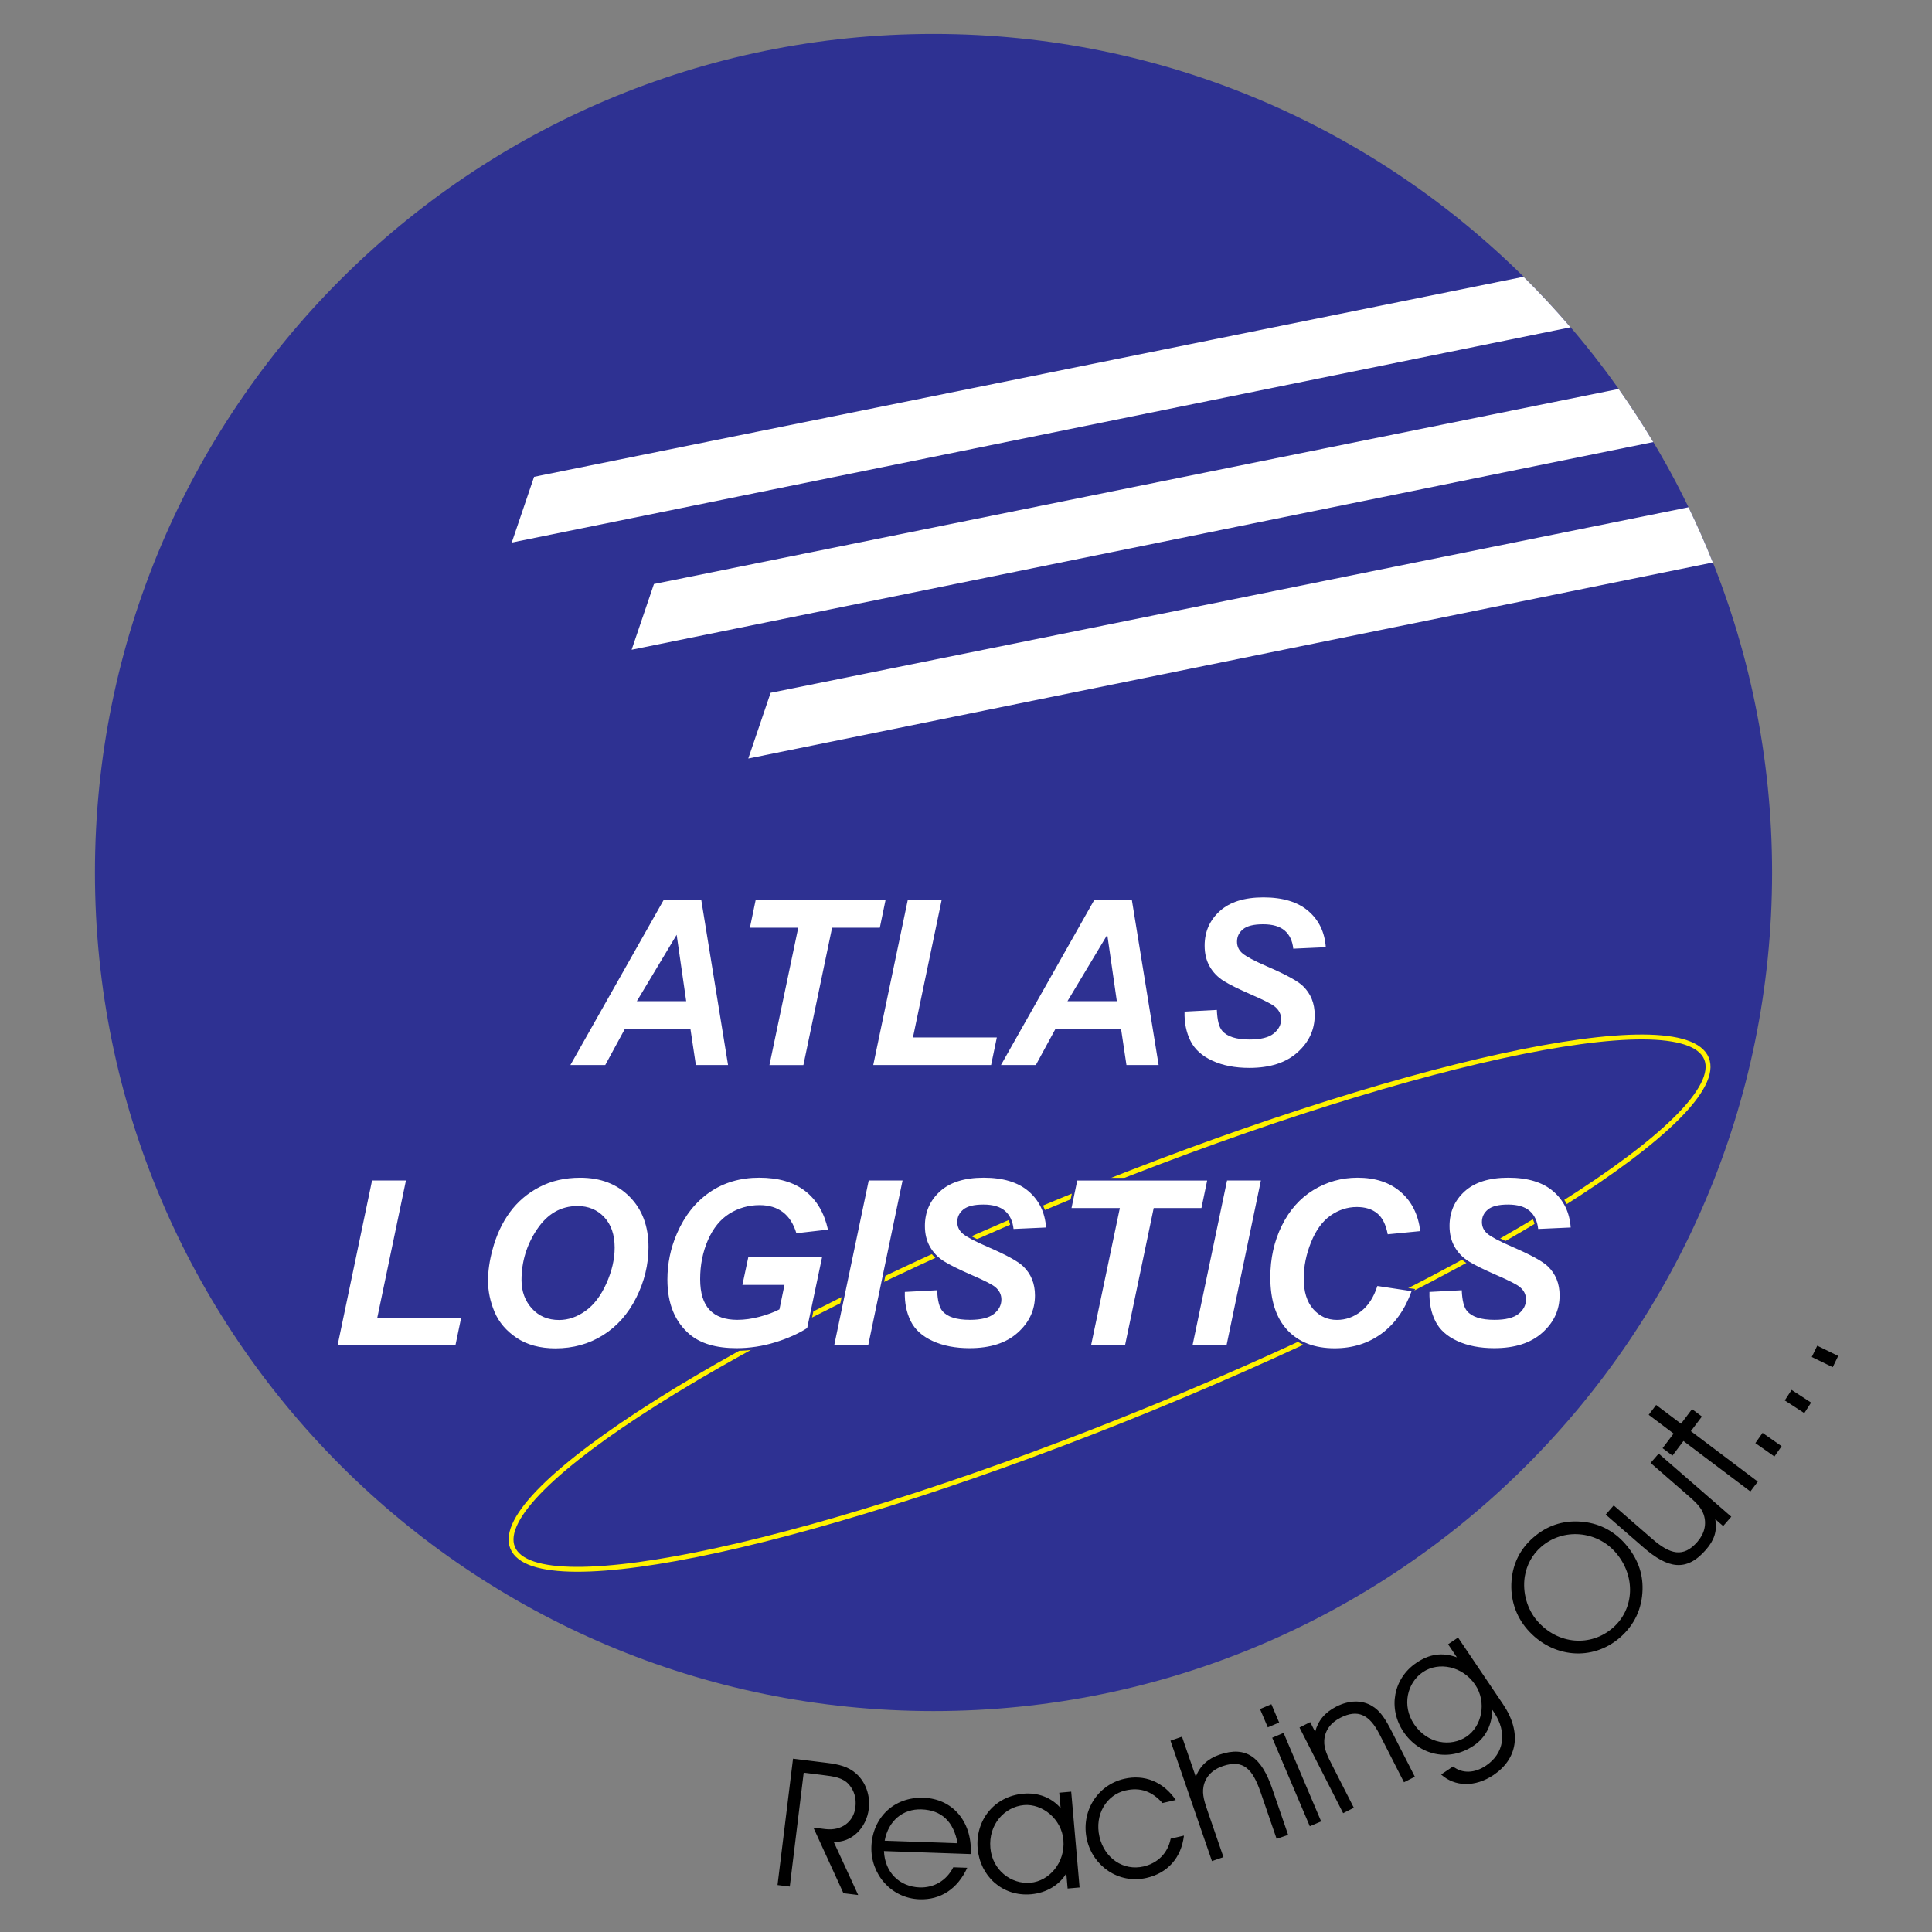 <!-- Generator: Adobe Illustrator 27.0.0, SVG Export Plug-In . SVG Version: 6.00 Build 0)  -->
<svg xmlns="http://www.w3.org/2000/svg" xmlns:xlink="http://www.w3.org/1999/xlink" version="1.1" id="Layer_1" x="0px" y="0px" viewBox="0 0 512 512" style="enable-background:new 0 0 512 512;" xml:space="preserve">
<rect x="0" y="0" width="512" height="512" fill="#808080" stroke="none"/>
<style type="text/css">
	.st0{fill-rule:evenodd;clip-rule:evenodd;fill:#2E3192;}
	.st1{fill-rule:evenodd;clip-rule:evenodd;fill:#FFFFFF;}
	.st2{fill:none;stroke:#FFF200;stroke-width:1.295;stroke-miterlimit:2.613;}
	.st3{fill:#FFFFFF;}
	.st4{fill:none;stroke:#2E3192;stroke-width:1.388;stroke-miterlimit:2.613;}
</style>
<g>
	<path class="st0" d="M247.39,8.99c122.72,0,222.23,99.52,222.23,222.23c0,122.72-99.52,222.23-222.23,222.23   c-122.71,0-222.23-99.52-222.23-222.23C25.15,108.51,124.67,8.99,247.39,8.99L247.39,8.99z"/>
	<path class="st1" d="M403.76,73.35l-262.22,53.01l-5.92,17.42l280.59-57.04C412.25,82.11,408.09,77.64,403.76,73.35L403.76,73.35z"/>
	<path class="st1" d="M428.96,103.08L173.3,154.77l-5.91,17.42l270.74-55.04C435.24,112.35,432.19,107.65,428.96,103.08   L428.96,103.08z"/>
	<path class="st1" d="M447.47,134.43L204.22,183.6l-5.92,17.42l255.62-51.96C451.94,144.09,449.79,139.21,447.47,134.43   L447.47,134.43z"/>
	<path d="M212.99,469.78l4.85,0.6c3.16,0.39,5.51,0.68,7.15,2.55c1.42,1.66,1.99,3.69,1.7,6.04c-0.47,3.81-3.64,6.29-7.98,5.76   l-3.15-0.39l7.96,17.38l3.91,0.48l-6.49-14.09c4.75,0.25,8.68-3.67,9.3-8.76c0.43-3.49-0.81-7.03-3.26-9.25   c-2.15-1.94-4.66-2.53-7.82-2.92l-9-1.11l-4.11,33.49l3.25,0.4L212.99,469.78L212.99,469.78z M253.76,488.48l-19.31-0.67   c1-5.38,4.9-8.47,9.75-8.3C249.51,479.69,252.73,482.74,253.76,488.48L253.76,488.48z M257.27,491.35l0.01-0.24   c0.3-8.54-4.96-14.42-12.5-14.68c-7.97-0.28-13.58,5.37-13.85,12.96c-0.25,7.16,5.13,13.68,12.76,13.94   c5.55,0.2,10.07-2.74,12.64-8.35l-3.7-0.13c-1.84,3.59-5.17,5.47-8.92,5.34c-5.27-0.19-9.22-3.93-9.45-9.64L257.27,491.35   L257.27,491.35z M282.58,496.46l0.35,4.02l3.17-0.28l-2.22-25.39l-3.17,0.28l0.36,4.07c-2.43-2.79-5.94-4.15-9.86-3.81   c-7.76,0.68-12.77,7.08-12.12,14.54c0.63,7.24,6.5,12.78,14.16,12.11C277.32,501.64,280.8,499.52,282.58,496.46L282.58,496.46z    M281.81,487.61c0.53,6.05-3.81,10.91-8.73,11.34c-5.11,0.45-10.11-3.35-10.62-9.22c-0.54-6.19,3.72-10.9,8.92-11.36   C276.25,477.95,281.33,482.08,281.81,487.61L281.81,487.61z M308.07,477.83l3.51-0.81c-3.32-4.89-8.35-6.84-13.67-5.61   c-7.17,1.65-11.56,8.81-9.86,16.16c1.61,6.98,8.42,11.8,15.82,10.09c5.6-1.29,9.19-5.35,9.89-11.2l-3.52,0.81   c-0.76,3.88-3.47,6.5-7.21,7.37c-5.27,1.22-10.33-2.14-11.66-7.88c-1.36-5.87,1.87-11.1,6.86-12.26   C302.18,473.59,305.31,474.71,308.07,477.83L308.07,477.83z M310.19,461.3l10.99,31.91l3.05-1.05l-4.03-11.71   c-0.96-2.78-1.67-4.84-1.26-6.99c0.49-2.53,2.24-4.43,5.07-5.41c5.57-1.92,7.98,0.87,10.08,6.97l4.23,12.3l3.05-1.05L337.15,474   c-2.84-8.26-6.85-11.44-13.99-8.99c-3.14,1.08-5.25,3.11-6.26,5.87l-3.66-10.64L310.19,461.3L310.19,461.3z M347.11,483.98   l3.01-1.28l-9.96-23.46l-3.01,1.28L347.11,483.98L347.11,483.98z M338.99,456.49l-2.06-4.85l-3.01,1.28l2.06,4.85L338.99,456.49   L338.99,456.49z M344.38,457.81l11.57,22.71l2.83-1.44l-5.62-11.04c-1.34-2.62-2.33-4.56-2.22-6.75c0.13-2.57,1.6-4.7,4.27-6.06   c4.65-2.37,7.72-0.84,10.37,4.36l6.49,12.73l2.88-1.46l-6.06-11.89c-1.68-3.3-3.08-5.62-5.4-6.94c-2.65-1.53-5.97-1.48-9.36,0.24   c-3,1.53-4.83,3.69-5.6,6.69l-1.31-2.58L344.38,457.81L344.38,457.81z M374.75,456.94c-3.31-4.92-1.86-10.99,2.35-13.83   c4.13-2.79,10.47-1.62,13.84,3.37c3.11,4.61,1.8,10.98-2.3,13.74C384.51,463.01,378.28,462.17,374.75,456.94L374.75,456.94z    M385.06,468.14l-3.15,2.12c3.66,3.31,9.09,3.37,13.89,0.14c6.25-4.22,7.67-11.13,2.49-18.8l-11.89-17.63l-2.64,1.78l2.33,3.46   c-3.93-1.41-7.28-0.87-10.74,1.46c-6.1,4.12-7.61,12.06-3.39,18.32c4.2,6.22,12.09,8,18.55,3.65c3.15-2.12,4.82-5.33,4.98-9.5   l0.37,0.55c3.75,5.56,2.61,11.08-2.04,14.21C390.8,469.94,387.56,470.07,385.06,468.14L385.06,468.14z M404.74,431.8   c6.6,7.6,17.28,8.52,24.58,2.16c3.83-3.33,5.85-7.67,5.97-12.75c0.11-4.43-1.4-8.41-4.54-12.02c-3.14-3.62-7.24-5.66-12.03-5.96   c-4.66-0.29-8.79,1.1-12.37,4.22c-3.51,3.05-5.43,6.92-5.78,11.5C400.2,423.75,401.66,428.25,404.74,431.8L404.74,431.8z    M407.39,429.56c-2.71-3.12-3.94-7.58-3.32-11.7c0.49-3.13,1.99-5.89,4.36-7.94c5.91-5.14,14.79-4.18,19.71,1.48   c5.45,6.27,5,15.02-0.73,20C421.58,436.48,412.87,435.87,407.39,429.56L407.39,429.56z M425.53,401.38l10.03,8.72   c6.45,5.6,11.36,6.55,16.53,0.6c2.21-2.54,3.01-4.93,2.49-8.09l2.08,1.8l2.15-2.47l-19.24-16.72l-2.15,2.47l9.46,8.22   c2.26,1.96,3.94,3.43,4.62,5.47c0.81,2.47,0.25,5-1.68,7.22c-3.73,4.3-7.27,3.3-11.96-0.78l-10.21-8.87L425.53,401.38   L425.53,401.38z M463.87,395.25l1.97-2.61l-17.74-13.37l2.92-3.87l-2.61-1.97l-2.92,3.87l-6.6-4.97l-1.97,2.61l6.6,4.97l-2.92,3.87   l2.62,1.97l2.91-3.87L463.87,395.25L463.87,395.25z M472.15,383.26l-5.05-3.54l-1.91,2.72l5.05,3.54L472.15,383.26L472.15,383.26z    M479.96,371.7l-5.17-3.36l-1.81,2.79l5.18,3.36L479.96,371.7L479.96,371.7z M487.14,359.34l-5.55-2.71l-1.45,2.99l5.55,2.7   L487.14,359.34L487.14,359.34z"/>
	<path class="st2" d="M282.67,317.58c-87.35,35.8-153.1,77.26-146.82,92.59c6.28,15.33,82.22-1.27,169.57-37.06   c87.36-35.8,153.1-77.26,146.82-92.59C445.95,265.19,370.02,281.78,282.67,317.58L282.67,317.58z"/>
	<path class="st3" d="M182.96,272.59h-17.32l-5.24,9.65h-9.24l24.7-43.7h9.99l7.09,43.7h-8.53L182.96,272.59L182.96,272.59z    M181.85,265.32l-2.53-17.59l-10.55,17.59H181.85L181.85,265.32z M212.91,282.25h-9l7.63-36.39h-12.81l1.52-7.31h34.42l-1.51,7.31   h-12.65L212.91,282.25L212.91,282.25z M231.42,282.25l9.14-43.7h8.98l-7.6,36.39h22.23l-1.52,7.3H231.42L231.42,282.25z    M297.08,272.59h-17.33l-5.24,9.65h-9.24l24.7-43.7h9.99l7.09,43.7h-8.53L297.08,272.59L297.08,272.59z M295.97,265.32l-2.53-17.59   l-10.55,17.59H295.97L295.97,265.32z M313.92,268.09l8.56-0.45c0.11,2.73,0.58,4.57,1.4,5.51c1.31,1.56,3.74,2.33,7.27,2.33   c2.94,0,5.07-0.53,6.38-1.58c1.32-1.06,1.98-2.33,1.98-3.81c0-1.29-0.54-2.39-1.62-3.29c-0.75-0.65-2.83-1.72-6.21-3.18   c-3.39-1.48-5.86-2.7-7.42-3.68c-1.56-0.99-2.79-2.26-3.68-3.82c-0.9-1.58-1.34-3.41-1.34-5.51c0-3.68,1.33-6.72,4-9.15   c2.67-2.42,6.52-3.64,11.57-3.64c5.13,0,9.1,1.2,11.9,3.6c2.81,2.41,4.35,5.61,4.64,9.6l-8.62,0.39c-0.22-2.08-0.98-3.69-2.27-4.8   c-1.29-1.11-3.19-1.67-5.72-1.67c-2.48,0-4.26,0.44-5.32,1.31c-1.07,0.88-1.6,1.97-1.6,3.31c0,1.25,0.49,2.29,1.46,3.1   c0.97,0.83,3.12,1.98,6.46,3.43c5.04,2.17,8.23,3.92,9.6,5.27c2.04,1.99,3.07,4.55,3.07,7.66c0,3.86-1.52,7.15-4.58,9.88   c-3.05,2.74-7.29,4.1-12.75,4.1c-3.76,0-7.01-0.63-9.76-1.89c-2.76-1.26-4.7-3.01-5.83-5.26   C314.37,273.59,313.84,271.02,313.92,268.09L313.92,268.09z"/>
	<path class="st4" d="M89.46,356.54l9.14-43.7h8.98l-7.6,36.39h22.23l-1.52,7.3H89.46L89.46,356.54z M129.33,339.4   c0-2.57,0.4-5.3,1.17-8.16c1.01-3.84,2.55-7.16,4.63-9.99c2.07-2.82,4.7-5.05,7.85-6.68c3.16-1.65,6.75-2.46,10.79-2.46   c5.4,0,9.77,1.68,13.09,5.04c3.34,3.36,4.99,7.82,4.99,13.35c0,4.62-1.08,9.08-3.24,13.39c-2.17,4.31-5.11,7.63-8.82,9.95   c-3.72,2.33-7.92,3.49-12.61,3.49c-4.07,0-7.49-0.93-10.26-2.77c-2.76-1.85-4.71-4.14-5.87-6.88   C129.91,344.94,129.33,342.19,129.33,339.4L129.33,339.4z M138.21,339.23c0,3,0.92,5.51,2.75,7.54c1.83,2.02,4.23,3.04,7.21,3.04   c2.42,0,4.75-0.8,6.99-2.4c2.24-1.6,4.08-4.02,5.54-7.28c1.45-3.24,2.19-6.41,2.19-9.49c0-3.43-0.93-6.13-2.77-8.08   c-1.85-1.96-4.2-2.94-7.07-2.94c-4.39,0-7.95,2.04-10.71,6.14C139.59,329.84,138.21,334.33,138.21,339.23L138.21,339.23z    M198.3,333.2h19.55l-3.94,18.75c-2.31,1.48-5.14,2.75-8.48,3.78c-3.35,1.03-6.76,1.55-10.23,1.55c-5.4,0-9.54-1.22-12.43-3.66   c-3.93-3.34-5.9-8.18-5.9-14.52c0-4.25,0.84-8.32,2.53-12.22c2.03-4.69,4.91-8.32,8.64-10.9c3.74-2.58,8.13-3.88,13.17-3.88   c5.05,0,9.1,1.17,12.15,3.52c3.04,2.34,5.07,5.76,6.06,10.24l-8.37,0.96c-0.74-2.46-1.92-4.33-3.56-5.58   c-1.65-1.25-3.7-1.87-6.19-1.87c-2.91,0-5.56,0.75-8,2.26c-2.42,1.52-4.31,3.85-5.69,7.01c-1.37,3.15-2.06,6.6-2.06,10.34   c0,3.68,0.83,6.4,2.5,8.16c1.67,1.76,4.11,2.63,7.34,2.63c1.92,0,3.89-0.27,5.93-0.82c2.02-0.54,3.78-1.19,5.24-1.95l1.34-6.49   h-11.15L198.3,333.2L198.3,333.2z M221.07,356.54l9.15-43.7h8.97l-9.11,43.7H221.07L221.07,356.54z M239.79,342.38l8.56-0.45   c0.11,2.73,0.58,4.56,1.4,5.51c1.31,1.56,3.74,2.33,7.28,2.33c2.94,0,5.07-0.53,6.38-1.57c1.31-1.06,1.97-2.33,1.97-3.81   c0-1.29-0.54-2.39-1.62-3.29c-0.75-0.65-2.83-1.72-6.21-3.18c-3.39-1.48-5.86-2.7-7.42-3.69c-1.56-0.98-2.78-2.25-3.68-3.82   c-0.9-1.58-1.34-3.41-1.34-5.51c0-3.68,1.33-6.73,4-9.16c2.66-2.42,6.52-3.63,11.57-3.63c5.13,0,9.1,1.2,11.9,3.6   c2.8,2.41,4.35,5.6,4.64,9.6l-8.62,0.39c-0.22-2.08-0.98-3.69-2.27-4.8c-1.29-1.11-3.19-1.67-5.72-1.67   c-2.48,0-4.26,0.44-5.32,1.31c-1.07,0.88-1.6,1.97-1.6,3.31c0,1.25,0.49,2.29,1.46,3.1c0.97,0.83,3.12,1.97,6.46,3.43   c5.04,2.17,8.23,3.92,9.6,5.27c2.04,1.99,3.07,4.55,3.07,7.66c0,3.86-1.53,7.15-4.58,9.88c-3.05,2.74-7.29,4.1-12.75,4.1   c-3.76,0-7.01-0.63-9.76-1.89c-2.76-1.26-4.7-3.01-5.83-5.26C240.24,347.88,239.71,345.31,239.79,342.38L239.79,342.38z    M298.14,356.54h-9l7.63-36.39h-12.81l1.52-7.31h34.43l-1.51,7.31h-12.65L298.14,356.54L298.14,356.54z M316.03,356.54l9.14-43.7   h8.97l-9.11,43.7H316.03L316.03,356.54z M365.02,340.8l9.06,1.37c-1.77,4.9-4.42,8.66-7.95,11.25c-3.54,2.59-7.68,3.89-12.43,3.89   c-5.34,0-9.52-1.61-12.53-4.82c-3.01-3.23-4.52-7.9-4.52-14.01c0-4.97,1-9.51,3.03-13.64c2.02-4.12,4.81-7.27,8.38-9.46   c3.58-2.19,7.48-3.28,11.69-3.28c4.73,0,8.55,1.26,11.47,3.8c2.92,2.53,4.64,6,5.16,10.36l-8.62,0.84   c-0.48-2.54-1.39-4.39-2.76-5.52c-1.36-1.14-3.17-1.71-5.44-1.71c-2.48,0-4.8,0.75-6.96,2.26c-2.16,1.52-3.88,3.88-5.17,7.08   c-1.29,3.2-1.94,6.41-1.94,9.61c0,3.5,0.84,6.19,2.52,8.11c1.68,1.9,3.77,2.85,6.28,2.85c2.32,0,4.46-0.75,6.39-2.26   C362.63,346,364.07,343.76,365.02,340.8L365.02,340.8z M378.82,342.38l8.56-0.45c0.11,2.73,0.58,4.56,1.4,5.51   c1.31,1.56,3.74,2.33,7.27,2.33c2.94,0,5.07-0.53,6.38-1.57c1.31-1.06,1.98-2.33,1.98-3.81c0-1.29-0.54-2.39-1.62-3.29   c-0.75-0.65-2.83-1.72-6.21-3.18c-3.39-1.48-5.86-2.7-7.42-3.69c-1.56-0.98-2.79-2.25-3.68-3.82c-0.9-1.58-1.34-3.41-1.34-5.51   c0-3.68,1.33-6.73,4-9.16c2.67-2.42,6.52-3.63,11.57-3.63c5.12,0,9.09,1.2,11.9,3.6c2.8,2.41,4.35,5.6,4.64,9.6l-8.62,0.39   c-0.22-2.08-0.98-3.69-2.27-4.8c-1.29-1.11-3.19-1.67-5.72-1.67c-2.48,0-4.26,0.44-5.32,1.31c-1.07,0.88-1.6,1.97-1.6,3.31   c0,1.25,0.49,2.29,1.46,3.1c0.97,0.83,3.12,1.97,6.46,3.43c5.04,2.17,8.23,3.92,9.6,5.27c2.05,1.99,3.07,4.55,3.07,7.66   c0,3.86-1.52,7.15-4.58,9.88c-3.05,2.74-7.29,4.1-12.75,4.1c-3.75,0-7.01-0.63-9.75-1.89c-2.76-1.26-4.7-3.01-5.83-5.26   C379.27,347.88,378.74,345.31,378.82,342.38L378.82,342.38z"/>
	<path class="st3" d="M89.46,356.54l9.14-43.7h8.98l-7.6,36.39h22.23l-1.52,7.3H89.46L89.46,356.54z M129.33,339.4   c0-2.57,0.4-5.3,1.17-8.16c1.01-3.84,2.55-7.16,4.63-9.99c2.07-2.82,4.7-5.05,7.85-6.68c3.16-1.65,6.75-2.46,10.79-2.46   c5.4,0,9.77,1.68,13.09,5.04c3.34,3.36,5,7.82,5,13.35c0,4.62-1.08,9.08-3.24,13.39c-2.17,4.31-5.11,7.63-8.82,9.95   c-3.72,2.33-7.92,3.49-12.61,3.49c-4.07,0-7.49-0.93-10.26-2.77c-2.76-1.85-4.71-4.14-5.87-6.88   C129.91,344.94,129.33,342.19,129.33,339.4L129.33,339.4z M138.21,339.23c0,3,0.92,5.51,2.75,7.54c1.83,2.02,4.23,3.04,7.21,3.04   c2.42,0,4.75-0.8,6.99-2.4c2.24-1.6,4.08-4.02,5.54-7.28c1.45-3.24,2.19-6.41,2.19-9.49c0-3.43-0.93-6.13-2.77-8.09   c-1.85-1.96-4.2-2.94-7.07-2.94c-4.39,0-7.95,2.04-10.71,6.14C139.59,329.84,138.21,334.33,138.21,339.23L138.21,339.23z    M198.3,333.2h19.55l-3.94,18.75c-2.31,1.48-5.14,2.75-8.48,3.78c-3.35,1.03-6.76,1.55-10.23,1.55c-5.4,0-9.54-1.22-12.43-3.66   c-3.93-3.34-5.9-8.18-5.9-14.52c0-4.25,0.84-8.32,2.53-12.22c2.03-4.69,4.91-8.32,8.64-10.9c3.74-2.58,8.13-3.88,13.17-3.88   c5.05,0,9.1,1.17,12.15,3.52c3.04,2.34,5.07,5.76,6.06,10.24l-8.37,0.96c-0.74-2.46-1.92-4.33-3.56-5.58   c-1.65-1.25-3.7-1.87-6.19-1.87c-2.91,0-5.56,0.75-8,2.26c-2.42,1.52-4.31,3.85-5.69,7.01c-1.37,3.15-2.06,6.6-2.06,10.34   c0,3.68,0.84,6.4,2.5,8.16c1.67,1.76,4.11,2.63,7.34,2.63c1.92,0,3.89-0.28,5.93-0.82c2.02-0.54,3.78-1.19,5.24-1.95l1.34-6.49   h-11.15L198.3,333.2L198.3,333.2z M221.07,356.54l9.15-43.7h8.97l-9.11,43.7H221.07L221.07,356.54z M239.79,342.38l8.56-0.45   c0.11,2.73,0.58,4.56,1.4,5.51c1.31,1.56,3.74,2.33,7.28,2.33c2.94,0,5.07-0.53,6.38-1.58c1.31-1.06,1.97-2.33,1.97-3.81   c0-1.29-0.54-2.39-1.62-3.29c-0.75-0.65-2.83-1.72-6.21-3.18c-3.39-1.48-5.86-2.7-7.42-3.68c-1.56-0.99-2.78-2.26-3.68-3.83   c-0.9-1.58-1.34-3.41-1.34-5.51c0-3.68,1.33-6.73,4-9.16c2.67-2.42,6.52-3.63,11.57-3.63c5.13,0,9.1,1.2,11.9,3.6   c2.8,2.41,4.35,5.6,4.64,9.6l-8.62,0.39c-0.22-2.08-0.98-3.69-2.27-4.8c-1.29-1.11-3.19-1.67-5.72-1.67   c-2.48,0-4.26,0.44-5.32,1.31c-1.07,0.88-1.6,1.97-1.6,3.31c0,1.25,0.49,2.29,1.46,3.1c0.96,0.83,3.12,1.97,6.46,3.43   c5.04,2.17,8.23,3.92,9.6,5.27c2.04,1.99,3.07,4.55,3.07,7.66c0,3.86-1.52,7.15-4.58,9.88c-3.05,2.74-7.29,4.1-12.75,4.1   c-3.76,0-7.01-0.63-9.76-1.89c-2.76-1.26-4.7-3.01-5.83-5.26C240.24,347.88,239.71,345.31,239.79,342.38L239.79,342.38z    M298.14,356.54h-9l7.63-36.39h-12.81l1.52-7.3h34.43l-1.52,7.3h-12.65L298.14,356.54L298.14,356.54z M316.03,356.54l9.15-43.7   h8.97l-9.11,43.7H316.03L316.03,356.54z M365.02,340.8l9.06,1.37c-1.77,4.9-4.42,8.66-7.95,11.25c-3.54,2.59-7.68,3.89-12.43,3.89   c-5.34,0-9.52-1.61-12.53-4.82c-3.01-3.23-4.52-7.9-4.52-14.01c0-4.97,1-9.51,3.03-13.64c2.02-4.12,4.81-7.27,8.38-9.46   c3.58-2.19,7.48-3.28,11.69-3.28c4.73,0,8.55,1.26,11.47,3.8c2.92,2.53,4.64,6,5.16,10.36l-8.62,0.84   c-0.48-2.54-1.39-4.39-2.75-5.52c-1.37-1.14-3.18-1.71-5.44-1.71c-2.48,0-4.8,0.75-6.96,2.26c-2.16,1.52-3.88,3.88-5.17,7.08   c-1.29,3.2-1.94,6.41-1.94,9.61c0,3.5,0.84,6.2,2.52,8.11c1.68,1.9,3.77,2.86,6.28,2.86c2.32,0,4.46-0.75,6.39-2.27   C362.63,346,364.07,343.76,365.02,340.8L365.02,340.8z M378.82,342.38l8.56-0.45c0.11,2.73,0.58,4.56,1.4,5.51   c1.31,1.56,3.74,2.33,7.27,2.33c2.94,0,5.07-0.53,6.38-1.58c1.31-1.06,1.98-2.33,1.98-3.81c0-1.29-0.54-2.39-1.62-3.29   c-0.75-0.65-2.83-1.72-6.21-3.18c-3.39-1.48-5.86-2.7-7.42-3.68c-1.56-0.99-2.79-2.26-3.68-3.83c-0.9-1.58-1.34-3.41-1.34-5.51   c0-3.68,1.33-6.73,4-9.16c2.67-2.42,6.52-3.63,11.57-3.63c5.13,0,9.1,1.2,11.9,3.6c2.81,2.41,4.35,5.6,4.64,9.6l-8.62,0.39   c-0.22-2.08-0.98-3.69-2.27-4.8c-1.29-1.11-3.19-1.67-5.72-1.67c-2.48,0-4.26,0.44-5.32,1.31c-1.07,0.88-1.6,1.97-1.6,3.31   c0,1.25,0.49,2.29,1.46,3.1c0.97,0.83,3.12,1.97,6.46,3.43c5.04,2.17,8.23,3.92,9.6,5.27c2.04,1.99,3.07,4.55,3.07,7.66   c0,3.86-1.52,7.15-4.58,9.88c-3.05,2.74-7.29,4.1-12.75,4.1c-3.76,0-7.01-0.63-9.76-1.89c-2.76-1.26-4.7-3.01-5.83-5.26   C379.27,347.88,378.74,345.31,378.82,342.38L378.82,342.38z"/>
</g>
</svg>
